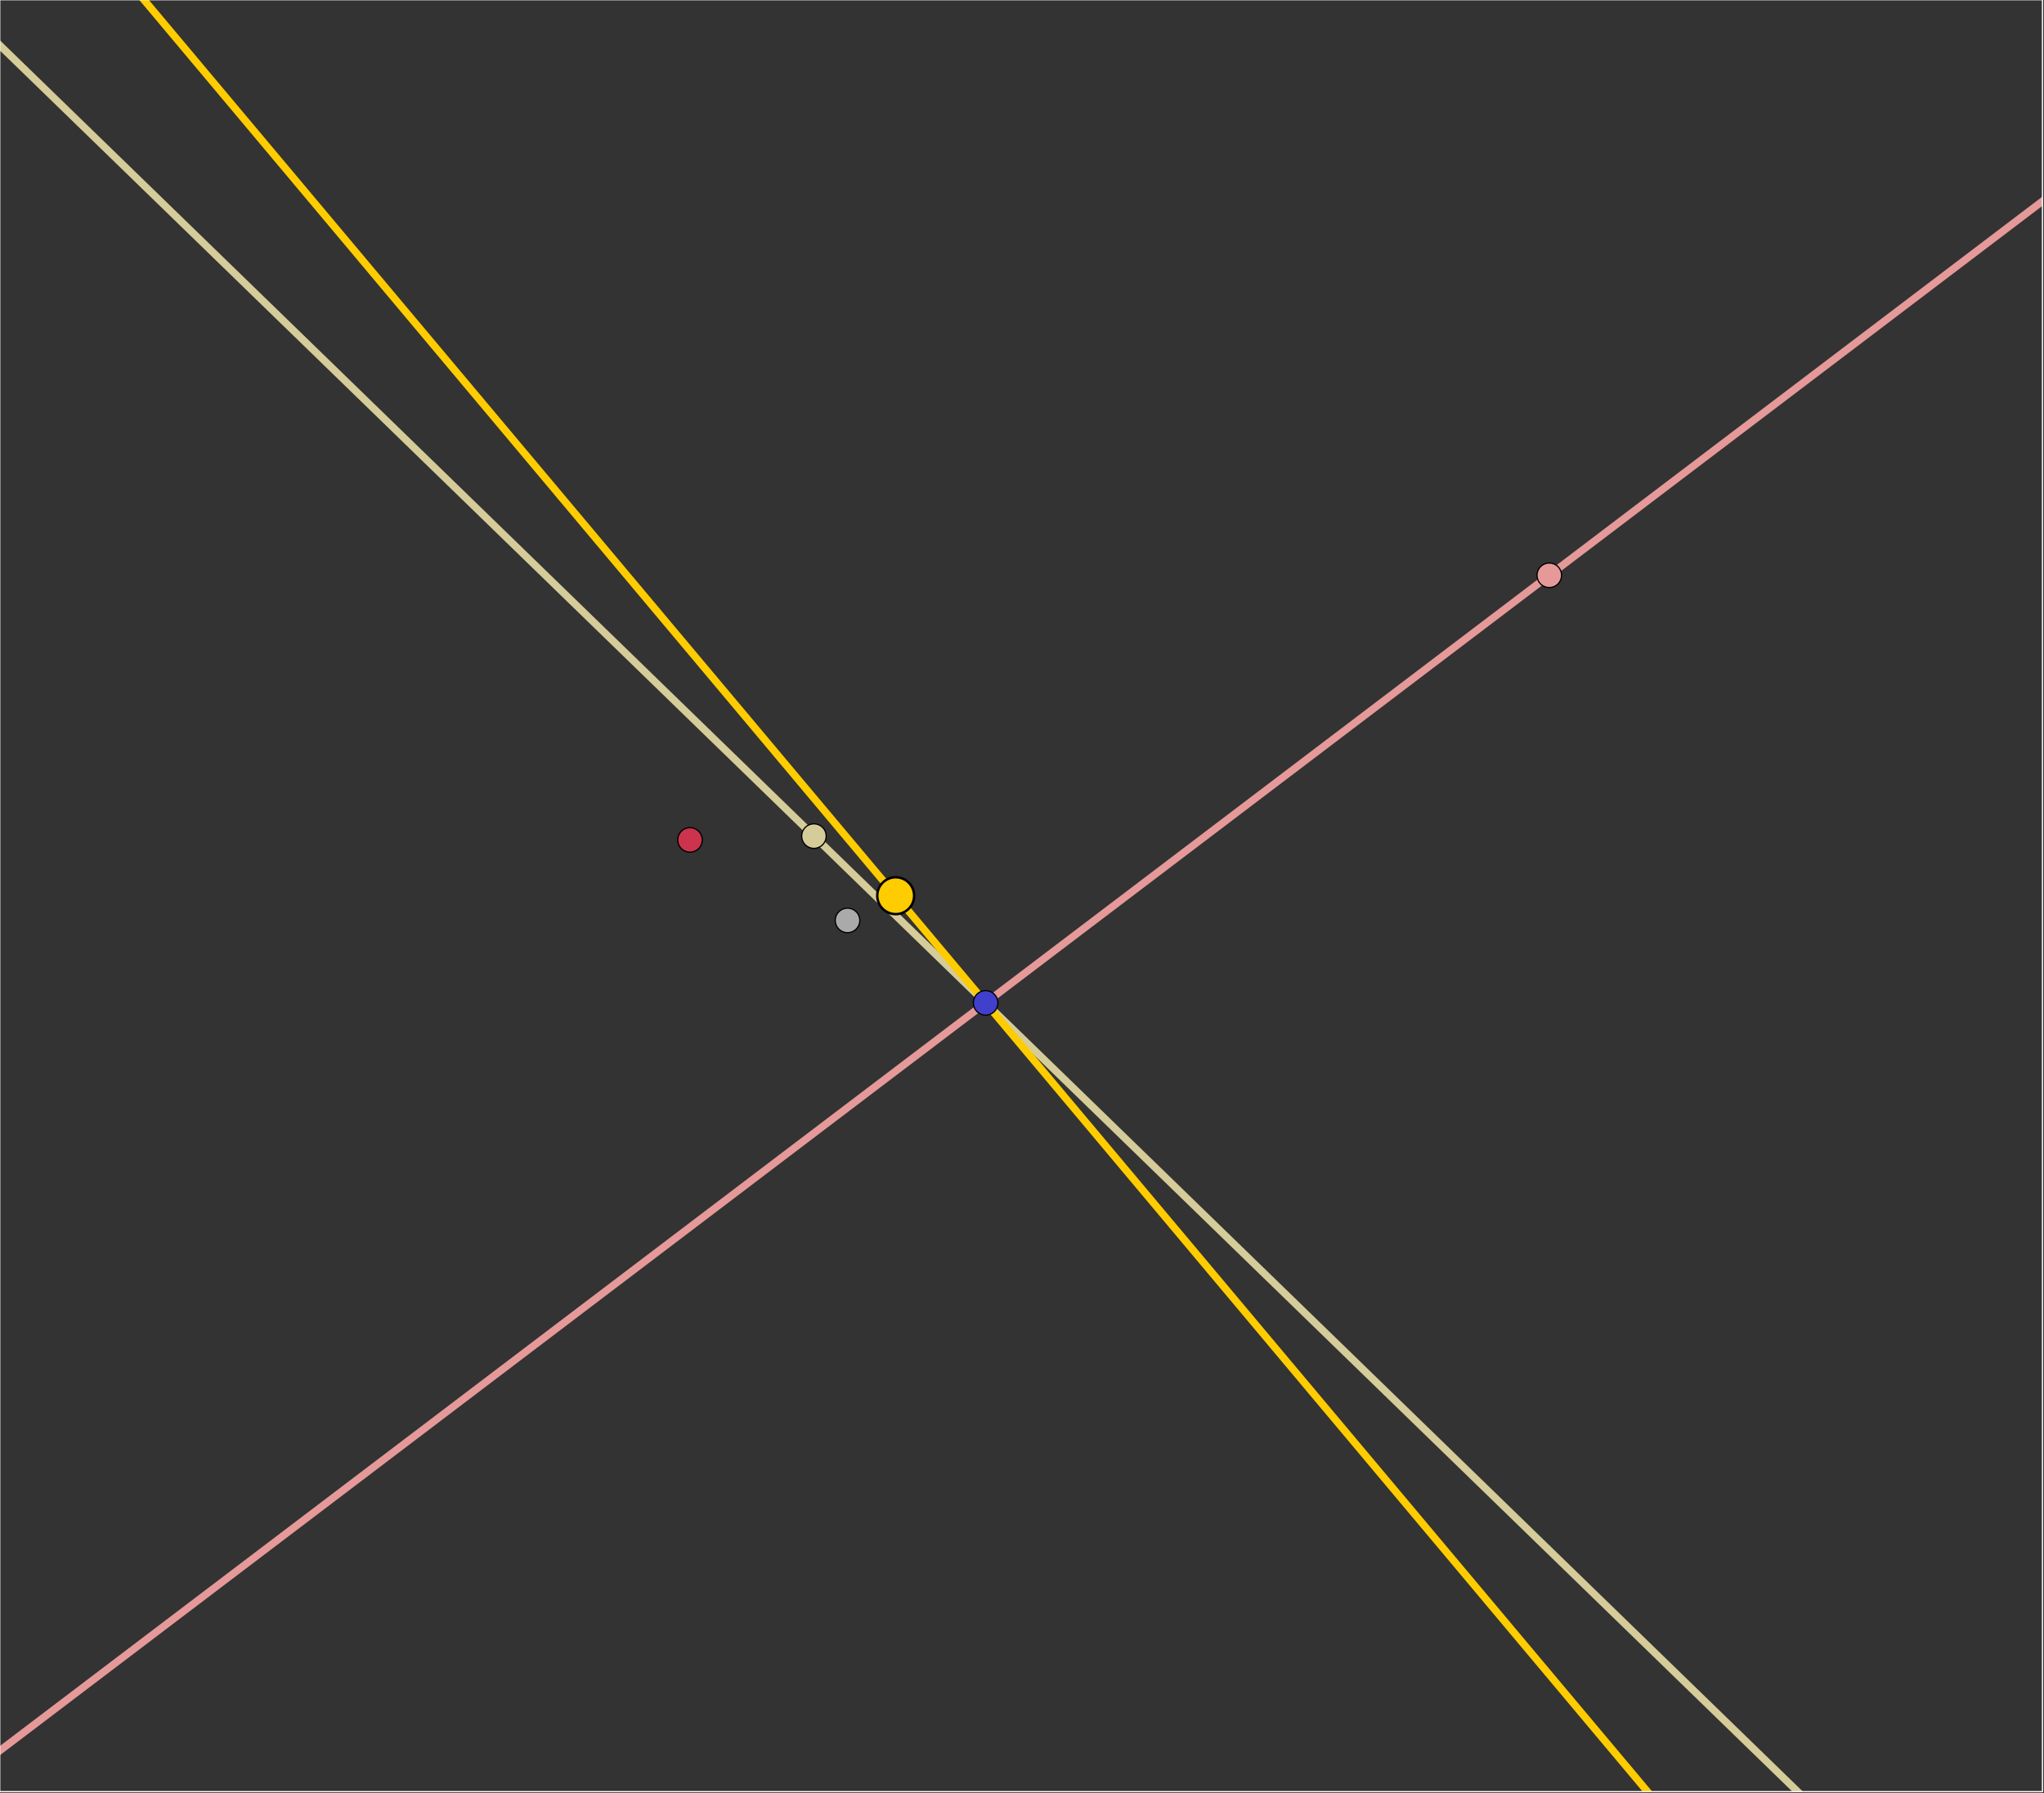 <?xml version="1.0"?>
<!-- Created by MetaPost 1.999 on 2016.11.12:1719 -->
<svg version="1.1" xmlns="http://www.w3.org/2000/svg" xmlns:xlink="http://www.w3.org/1999/xlink" width="828.37" height="726.725" viewBox="0 0 828.37 726.725">
<rect x="0" y="0" width="828.37" height="726.725" fill="#333333" stroke="none"/>
<!-- Original BoundingBox: -363.362305 -363.362305 465.007401 363.362305 -->
  <g>
    <defs>
      <clipPath id="CLIP156">
        <path d="M-0.112 726.112L827.757 726.112L827.757 -0.112L-0.112 -0.112Z" style="fill: black; stroke: none;"></path>
      </clipPath>
    </defs>
    <g clip-path="url(#CLIP156);">
      <path d="M-1687.962 -1621.102L2417.266 2366.375" style="stroke:rgb(83.333%,80%,60.001%); stroke-width: 2.989;stroke-linecap: round;stroke-linejoin: round;stroke-miterlimit: 10;fill: none;"></path>
      <path d="M2683.779 -1326.377L-1656.462 1965.954" style="stroke:rgb(89.999%,60.001%,60.001%); stroke-width: 2.989;stroke-linecap: round;stroke-linejoin: round;stroke-miterlimit: 10;fill: none;"></path>
      <path d="M-147.184 -245.004L909.626 1014.433" style="stroke:rgb(100%,80%,0%); stroke-width: 2.989;stroke-linecap: round;stroke-linejoin: round;stroke-miterlimit: 10;fill: none;"></path>
      <path d="M348.455 373.014C348.455 371.693,347.93 370.426,346.996 369.492C346.061 368.558,344.795 368.033,343.473 368.033C342.152 368.033,340.885 368.558,339.951 369.492C339.017 370.426,338.492 371.693,338.492 373.014C338.492 374.335,339.017 375.602,339.951 376.536C340.885 377.471,342.152 377.995,343.473 377.995C344.795 377.995,346.061 377.471,346.996 376.536C347.93 375.602,348.455 374.335,348.455 373.014Z" style="fill: rgb(66.667%,66.667%,66.667%);stroke: none;"></path>
      <path d="M348.455 373.014C348.455 371.693,347.93 370.426,346.996 369.492C346.061 368.558,344.795 368.033,343.473 368.033C342.152 368.033,340.885 368.558,339.951 369.492C339.017 370.426,338.492 371.693,338.492 373.014C338.492 374.335,339.017 375.602,339.951 376.536C340.885 377.471,342.152 377.995,343.473 377.995C344.795 377.995,346.061 377.471,346.996 376.536C347.93 375.602,348.455 374.335,348.455 373.014Z" style="stroke:rgb(0%,0%,0%); stroke-width: 0.5;stroke-linecap: round;stroke-linejoin: round;stroke-miterlimit: 10;fill: none;"></path>
      <path d="M334.843 338.844C334.843 337.523,334.318 336.256,333.384 335.322C332.45 334.388,331.183 333.863,329.862 333.863C328.54 333.863,327.273 334.388,326.339 335.322C325.405 336.256,324.88 337.523,324.88 338.844C324.88 340.166,325.405 341.433,326.339 342.367C327.273 343.301,328.54 343.826,329.862 343.826C331.183 343.826,332.45 343.301,333.384 342.367C334.318 341.433,334.843 340.166,334.843 338.844Z" style="fill: rgb(83.333%,80%,60.001%);stroke: none;"></path>
      <path d="M334.843 338.844C334.843 337.523,334.318 336.256,333.384 335.322C332.45 334.388,331.183 333.863,329.862 333.863C328.54 333.863,327.273 334.388,326.339 335.322C325.405 336.256,324.88 337.523,324.88 338.844C324.88 340.166,325.405 341.433,326.339 342.367C327.273 343.301,328.54 343.826,329.862 343.826C331.183 343.826,332.45 343.301,333.384 342.367C334.318 341.433,334.843 340.166,334.843 338.844Z" style="stroke:rgb(0%,0%,0%); stroke-width: 0.5;stroke-linecap: round;stroke-linejoin: round;stroke-miterlimit: 10;fill: none;"></path>
      <path d="M404.423 406.429C404.423 405.108,403.898 403.841,402.964 402.907C402.03 401.972,400.763 401.448,399.442 401.448C398.121 401.448,396.854 401.972,395.919 402.907C394.985 403.841,394.46 405.108,394.46 406.429C394.46 407.75,394.985 409.017,395.919 409.951C396.854 410.885,398.121 411.41,399.442 411.41C400.763 411.41,402.03 410.885,402.964 409.951C403.898 409.017,404.423 407.75,404.423 406.429Z" style="fill: rgb(25%,25%,80%);stroke: none;"></path>
      <path d="M404.423 406.429C404.423 405.108,403.898 403.841,402.964 402.907C402.03 401.972,400.763 401.448,399.442 401.448C398.121 401.448,396.854 401.972,395.919 402.907C394.985 403.841,394.46 405.108,394.46 406.429C394.46 407.75,394.985 409.017,395.919 409.951C396.854 410.885,398.121 411.41,399.442 411.41C400.763 411.41,402.03 410.885,402.964 409.951C403.898 409.017,404.423 407.75,404.423 406.429Z" style="stroke:rgb(0%,0%,0%); stroke-width: 0.5;stroke-linecap: round;stroke-linejoin: round;stroke-miterlimit: 10;fill: none;"></path>
      <path d="M284.612 340.387C284.612 339.066,284.087 337.799,283.153 336.865C282.219 335.931,280.952 335.406,279.631 335.406C278.31 335.406,277.043 335.931,276.108 336.865C275.174 337.799,274.649 339.066,274.649 340.387C274.649 341.708,275.174 342.975,276.108 343.909C277.043 344.844,278.31 345.368,279.631 345.368C280.952 345.368,282.219 344.844,283.153 343.909C284.087 342.975,284.612 341.708,284.612 340.387Z" style="fill: rgb(80%,20%,30%);stroke: none;"></path>
      <path d="M284.612 340.387C284.612 339.066,284.087 337.799,283.153 336.865C282.219 335.931,280.952 335.406,279.631 335.406C278.31 335.406,277.043 335.931,276.108 336.865C275.174 337.799,274.649 339.066,274.649 340.387C274.649 341.708,275.174 342.975,276.108 343.909C277.043 344.844,278.31 345.368,279.631 345.368C280.952 345.368,282.219 344.844,283.153 343.909C284.087 342.975,284.612 341.708,284.612 340.387Z" style="stroke:rgb(0%,0%,0%); stroke-width: 0.5;stroke-linecap: round;stroke-linejoin: round;stroke-miterlimit: 10;fill: none;"></path>
      <path d="M632.857 233.148C632.857 231.827,632.332 230.56,631.398 229.626C630.464 228.692,629.197 228.167,627.875 228.167C626.554 228.167,625.287 228.692,624.353 229.626C623.419 230.56,622.894 231.827,622.894 233.148C622.894 234.469,623.419 235.736,624.353 236.67C625.287 237.605,626.554 238.13,627.875 238.13C629.197 238.13,630.464 237.605,631.398 236.67C632.332 235.736,632.857 234.469,632.857 233.148Z" style="fill: rgb(89.999%,60.001%,60.001%);stroke: none;"></path>
      <path d="M632.857 233.148C632.857 231.827,632.332 230.56,631.398 229.626C630.464 228.692,629.197 228.167,627.875 228.167C626.554 228.167,625.287 228.692,624.353 229.626C623.419 230.56,622.894 231.827,622.894 233.148C622.894 234.469,623.419 235.736,624.353 236.67C625.287 237.605,626.554 238.13,627.875 238.13C629.197 238.13,630.464 237.605,631.398 236.67C632.332 235.736,632.857 234.469,632.857 233.148Z" style="stroke:rgb(0%,0%,0%); stroke-width: 0.5;stroke-linecap: round;stroke-linejoin: round;stroke-miterlimit: 10;fill: none;"></path>
      <path d="M370.472 363C370.472 361.018,369.685 359.118,368.283 357.717C366.882 356.315,364.982 355.528,363 355.528C361.018 355.528,359.118 356.315,357.717 357.717C356.315 359.118,355.528 361.018,355.528 363C355.528 364.982,356.315 366.882,357.717 368.283C359.118 369.685,361.018 370.472,363 370.472C364.982 370.472,366.882 369.685,368.283 368.283C369.685 366.882,370.472 364.982,370.472 363Z" style="fill: rgb(100%,80%,0%);stroke: none;"></path>
      <path d="M370.472 363C370.472 361.018,369.685 359.118,368.283 357.717C366.882 356.315,364.982 355.528,363 355.528C361.018 355.528,359.118 356.315,357.717 357.717C356.315 359.118,355.528 361.018,355.528 363C355.528 364.982,356.315 366.882,357.717 368.283C359.118 369.685,361.018 370.472,363 370.472C364.982 370.472,366.882 369.685,368.283 368.283C369.685 366.882,370.472 364.982,370.472 363Z" style="stroke:rgb(0%,0%,0%); stroke-width: 0.996;stroke-linecap: round;stroke-linejoin: round;stroke-miterlimit: 10;fill: none;"></path>
    </g>
  </g>
  <path d="M-0.112 726.112L827.757 726.112L827.757 -0.112L-0.112 -0.112Z" style="stroke:rgb(100%,100%,100%); stroke-width: 0.5;stroke-linecap: round;stroke-linejoin: round;stroke-miterlimit: 10;fill: none;"></path>
</svg>
